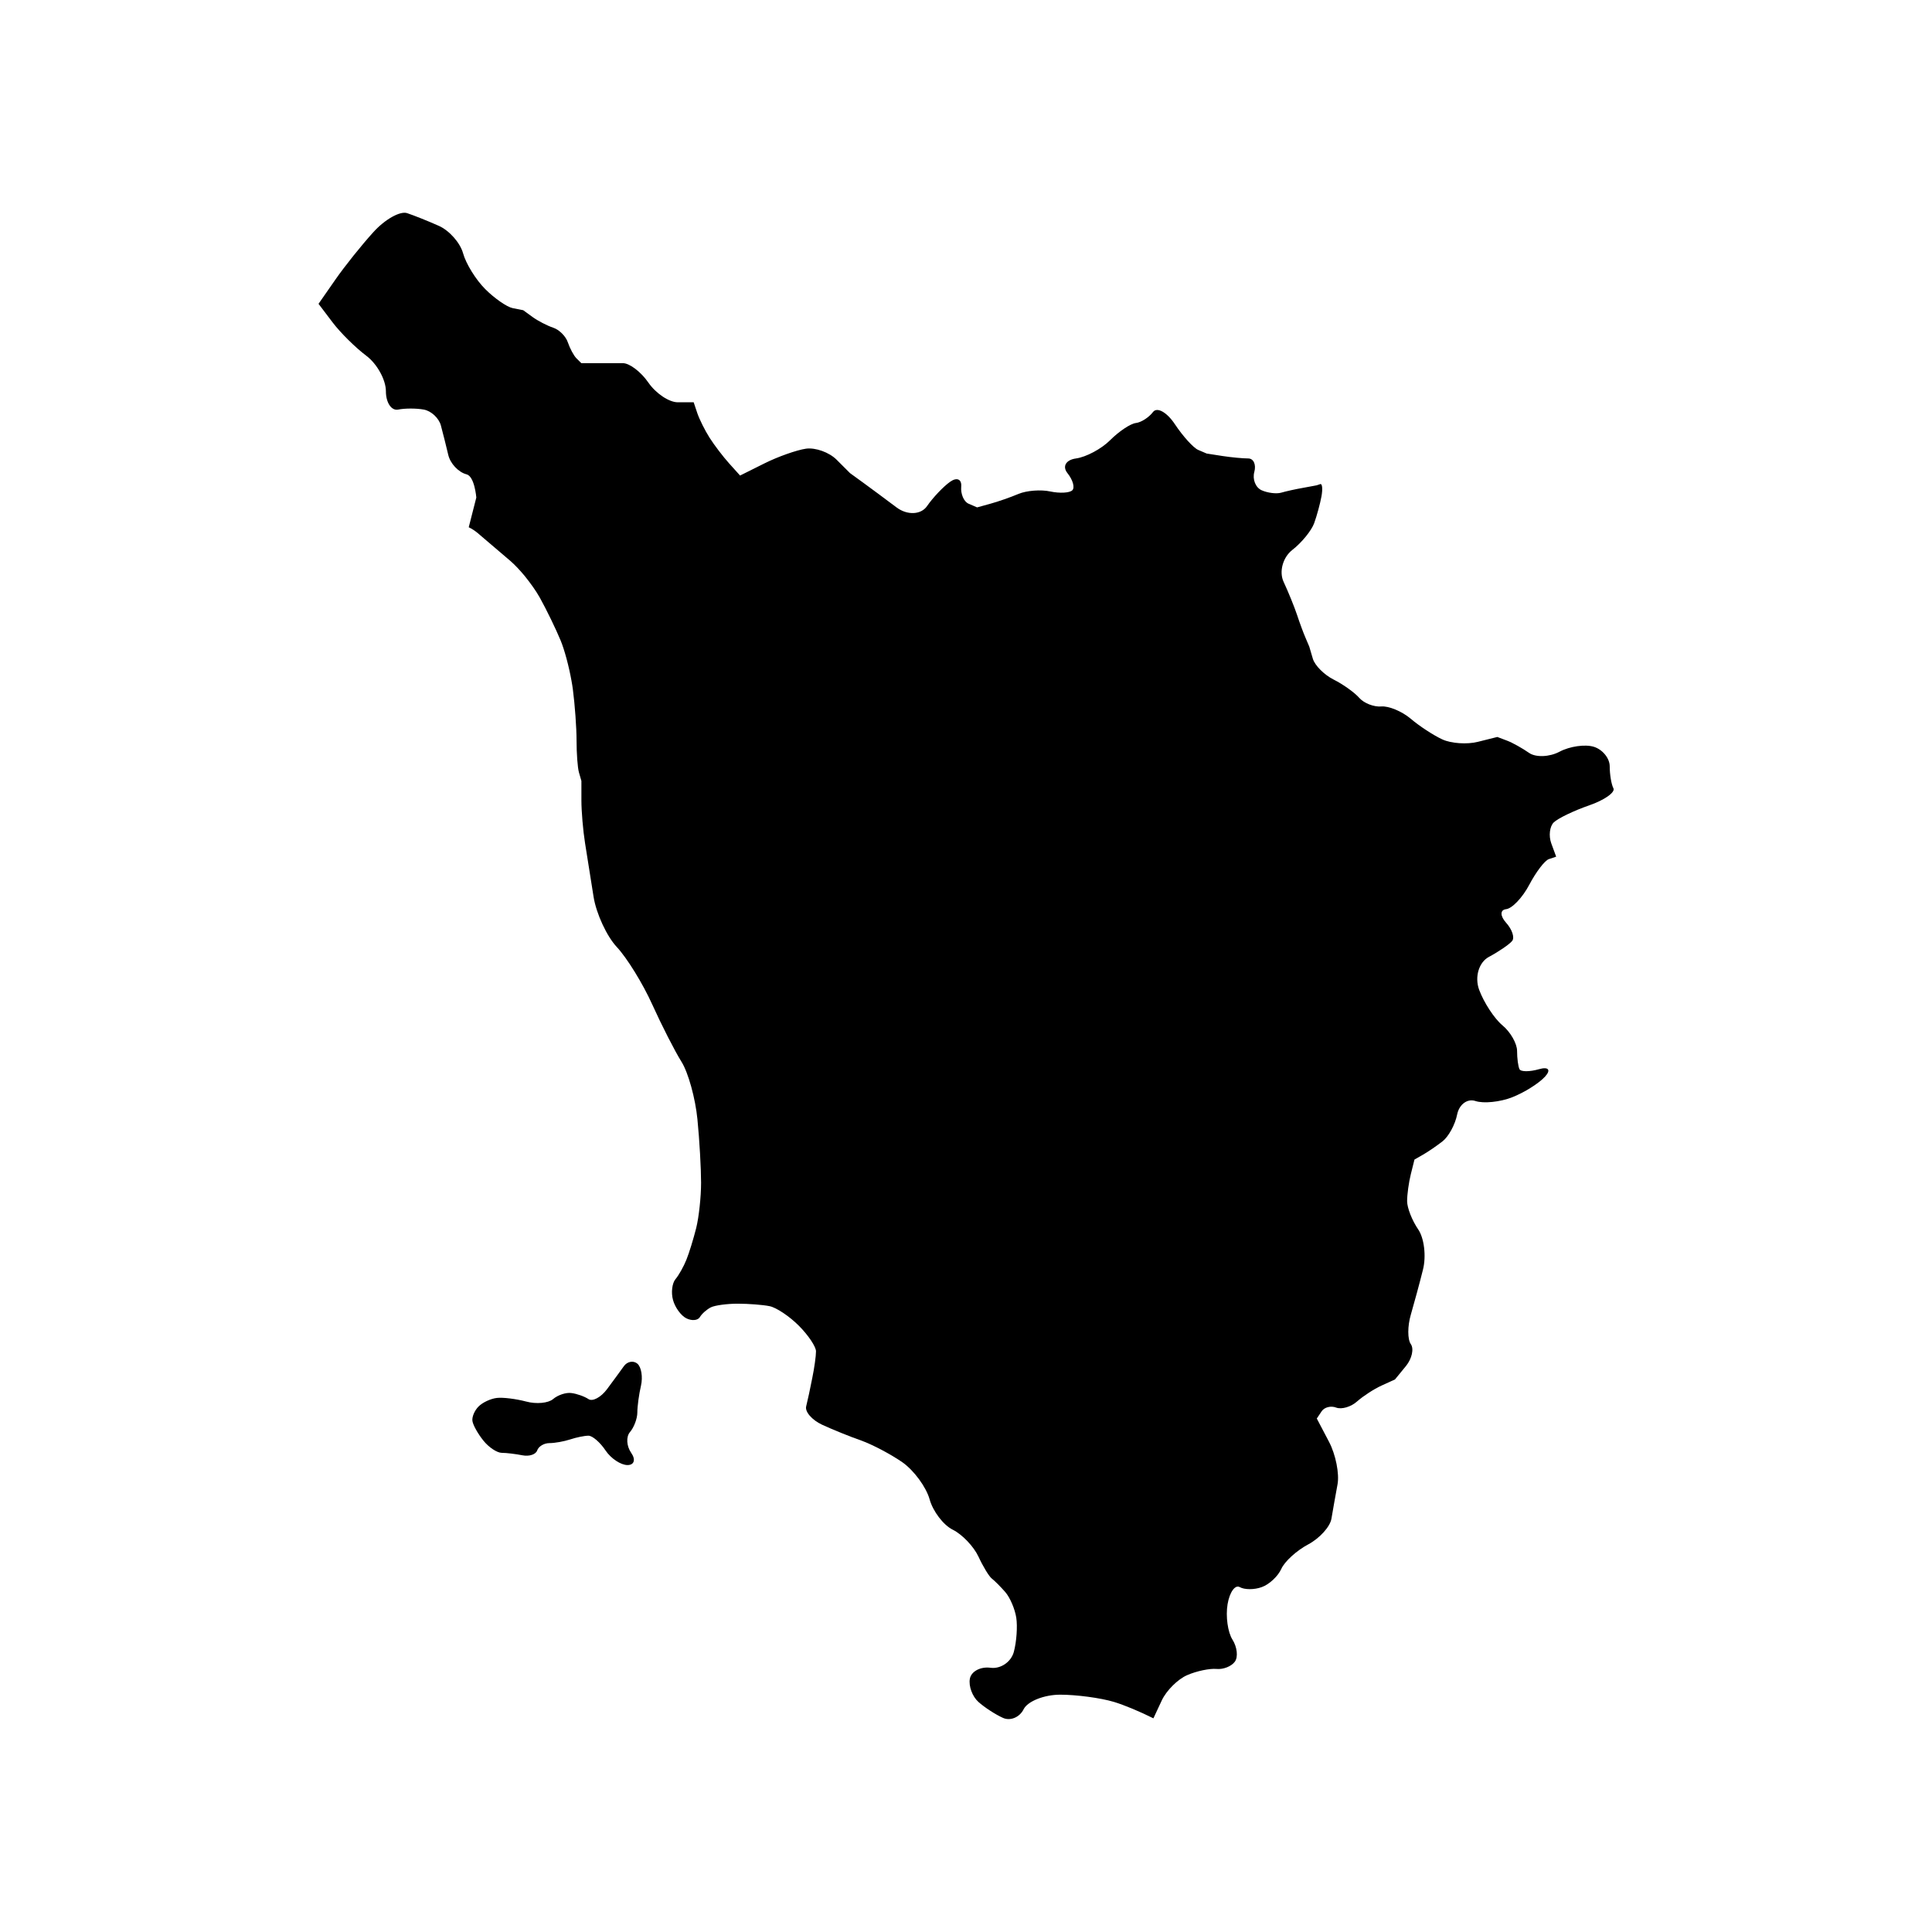 <?xml version="1.0" encoding="UTF-8"?>
<!-- Uploaded to: ICON Repo, www.svgrepo.com, Generator: ICON Repo Mixer Tools -->
<svg fill="#000000" width="800px" height="800px" version="1.1" viewBox="144 144 512 512" xmlns="http://www.w3.org/2000/svg">
 <g>
  <path d="m571.57 352.9c-0.551-1.047-0.98-3.688-0.98-5.82 0-2.137-1.902-4.457-4.203-5.172-2.32-0.723-6.398-0.125-9.078 1.293-2.652 1.426-6.305 1.566-8.09 0.324-1.777-1.238-4.391-2.703-5.82-3.242-1.426-0.535-2.594-0.98-2.594-0.98s-2.332 0.582-5.172 1.293c-2.852 0.723-7.082 0.43-9.395-0.645-2.312-1.062-6.113-3.535-8.414-5.508-2.32-1.949-5.82-3.394-7.769-3.223-1.961 0.164-4.574-0.848-5.836-2.273-1.246-1.426-4.297-3.606-6.789-4.852-2.484-1.246-4.973-3.727-5.508-5.508-0.523-1.785-0.953-3.234-0.953-3.234s-0.445-1.016-0.969-2.273c-0.551-1.246-1.566-3.992-2.273-6.141-0.711-2.137-2.312-6.066-3.559-8.75-1.246-2.66-0.219-6.449 2.262-8.414 2.508-1.938 5.113-5.144 5.836-7.121 0.711-1.961 1.578-5.156 1.938-7.121 0.352-1.938 0.211-3.422-0.316-3.242-0.535 0.172-0.969 0.324-0.969 0.324s-1.625 0.305-3.574 0.664c-1.961 0.34-4.586 0.922-5.82 1.285-1.258 0.363-3.582 0.074-5.191-0.645-1.598-0.723-2.473-2.902-1.922-4.867 0.523-1.949-0.211-3.559-1.633-3.559-1.414 0-4.469-0.293-6.789-0.645-2.312-0.352-4.211-0.656-4.211-0.656s-1.027-0.418-2.262-0.969c-1.246-0.535-4.019-3.582-6.152-6.789-2.121-3.207-4.746-4.668-5.82-3.234-1.074 1.414-3.102 2.731-4.527 2.902-1.438 0.172-4.481 2.207-6.816 4.543-2.301 2.312-6.383 4.481-9.043 4.848-2.672 0.363-3.699 2.102-2.273 3.887 1.426 1.785 2.008 3.82 1.293 4.543-0.711 0.711-3.336 0.848-5.82 0.324-2.5-0.551-6.277-0.258-8.414 0.629-2.148 0.91-5.496 2.07-7.457 2.606-1.949 0.523-3.547 0.98-3.547 0.98s-1.016-0.457-2.262-0.98c-1.258-0.535-2.121-2.594-1.949-4.527 0.172-1.969-1.148-2.547-2.918-1.293-1.777 1.246-4.547 4.156-6.152 6.477-1.598 2.301-5.238 2.453-8.074 0.324-2.859-2.148-6.789-5.066-8.75-6.492-1.969-1.426-3.574-2.594-3.574-2.594s-1.598-1.598-3.559-3.559c-1.961-1.961-5.59-3.254-8.09-2.918-2.5 0.363-7.445 2.113-11.02 3.898-3.547 1.777-6.465 3.223-6.465 3.223s-1.305-1.445-2.902-3.223c-1.609-1.785-3.945-4.848-5.191-6.816-1.238-1.949-2.684-4.867-3.234-6.477-0.535-1.598-0.969-2.898-0.969-2.898h-4.211c-2.32 0-5.801-2.348-7.769-5.184-1.961-2.859-5.004-5.184-6.781-5.184h-11.012s-0.582-0.582-1.305-1.293c-0.711-0.723-1.719-2.606-2.262-4.203-0.523-1.609-2.273-3.363-3.871-3.898-1.609-0.535-4.062-1.809-5.449-2.812-1.387-1.016-2.519-1.828-2.519-1.828s-1.258-0.23-2.797-0.551c-1.551-0.316-4.82-2.594-7.273-5.051-2.461-2.453-5.113-6.723-5.867-9.5-0.77-2.766-3.652-6.031-6.43-7.258-2.766-1.238-6.535-2.746-8.395-3.363-1.844-0.617-5.867 1.633-8.938 5.031-3.082 3.383-7.617 9.043-10.07 12.582-2.453 3.539-4.469 6.418-4.469 6.418s1.691 2.227 3.746 4.945c2.07 2.731 6.078 6.695 8.938 8.836 2.836 2.137 5.172 6.359 5.172 9.395s1.473 5.203 3.242 4.852c1.785-0.363 4.848-0.363 6.801 0 1.961 0.352 3.992 2.242 4.527 4.203 0.523 1.969 1.414 5.465 1.949 7.769 0.523 2.32 2.719 4.648 4.848 5.184 2.148 0.535 2.594 6.152 2.594 6.152l-2.008 7.875c0.828 0.398 1.625 0.922 2.332 1.504 2.32 1.961 6.246 5.309 8.73 7.445 1.133 0.98 2.5 2.426 3.805 4.004 1.531 1.902 3.012 3.977 3.973 5.707 1.785 3.207 4.258 8.309 5.508 11.332 1.039 2.508 2.215 6.922 2.883 10.68 0.152 0.797 0.266 1.566 0.363 2.273 0.535 4.098 0.98 10.195 0.98 13.598 0 3.383 0.277 7.18 0.629 8.414 0.363 1.258 0.656 2.273 0.656 2.273v5.184c0 2.844 0.43 7.938 0.969 11.316 0.535 3.383 1.551 9.793 2.262 14.246 0.723 4.449 3.488 10.422 6.152 13.266 2.672 2.859 6.894 9.688 9.383 15.215 2.5 5.523 5.988 12.371 7.769 15.215 1.785 2.836 3.672 9.699 4.211 15.207 0.551 5.523 0.969 13.094 0.969 16.84 0 3.734-0.582 9.129-1.293 11.988-0.711 2.836-1.875 6.629-2.594 8.398-0.711 1.777-2.008 4.117-2.918 5.184-0.875 1.074-1.18 3.547-0.629 5.508 0.523 1.949 2.121 4.156 3.547 4.852 1.438 0.711 3.035 0.562 3.559-0.324 0.535-0.902 1.844-2.055 2.918-2.594 1.074-0.535 4.281-0.969 7.133-0.969 2.836 0 6.629 0.293 8.426 0.656 1.777 0.352 5.266 2.672 7.762 5.184 2.484 2.484 4.543 5.555 4.543 6.781 0 1.258-0.445 4.457-0.996 7.121-0.512 2.684-1.258 6.047-1.609 7.473-0.363 1.414 1.531 3.606 4.203 4.852 2.672 1.238 7.34 3.141 10.363 4.191 3.035 1.086 7.969 3.699 11.004 5.82 3.023 2.148 6.231 6.535 7.133 9.734 0.875 3.188 3.641 6.848 6.152 8.09 2.5 1.246 5.543 4.434 6.801 7.121 1.238 2.684 2.836 5.297 3.559 5.836 0.703 0.535 2.301 2.137 3.547 3.559 1.238 1.426 2.566 4.481 2.918 6.816 0.352 2.289 0.074 6.371-0.645 9.031-0.711 2.672-3.481 4.574-6.16 4.223-2.66-0.371-5.137 0.949-5.496 2.902-0.363 1.961 0.664 4.715 2.273 6.152 1.586 1.426 4.5 3.328 6.477 4.211 1.949 0.902 4.434-0.125 5.496-2.273 1.062-2.121 5.43-3.863 9.699-3.863 4.281 0 10.688 0.848 14.262 1.922 2.652 0.801 6.816 2.531 10.434 4.344 0 0 1.016-2.148 2.227-4.762 1.227-2.613 4.262-5.637 6.742-6.691 2.5-1.094 6.012-1.809 7.769-1.633 1.785 0.172 3.965-0.691 4.852-1.938 0.902-1.246 0.598-3.871-0.629-5.82-1.258-1.961-1.844-6.188-1.305-9.406 0.535-3.188 1.996-5.219 3.223-4.527 1.258 0.723 3.887 0.723 5.836 0 1.969-0.691 4.309-2.871 5.191-4.848 0.887-1.969 4.086-4.867 7.133-6.477 3.012-1.609 5.789-4.668 6.141-6.801 0.363-2.137 1.074-6.207 1.609-9.07 0.535-2.836-0.477-7.938-2.254-11.316-1.785-3.406-3.234-6.16-3.234-6.16s0.582-0.875 1.285-1.922c0.711-1.074 2.453-1.531 3.871-0.969 1.438 0.523 3.918-0.199 5.523-1.645 1.598-1.414 4.5-3.301 6.465-4.191 1.949-0.887 3.574-1.633 3.574-1.633s1.305-1.586 2.902-3.547c1.598-1.961 2.168-4.574 1.293-5.82-0.887-1.246-0.887-4.746 0-7.785 0.875-3.023 2.348-8.414 3.223-11.953 0.902-3.582 0.316-8.379-1.285-10.688-1.598-2.332-2.918-5.684-2.918-7.457 0-1.777 0.445-4.984 0.98-7.133 0.523-2.137 0.969-3.887 0.969-3.887s1.027-0.57 2.254-1.293c1.258-0.703 3.594-2.301 5.191-3.547 1.598-1.246 3.348-4.449 3.871-7.133 0.551-2.672 2.719-4.269 4.867-3.535 2.121 0.703 6.512 0.258 9.699-0.996 3.195-1.246 7.133-3.711 8.75-5.508 1.598-1.762 0.863-2.66-1.625-1.938-2.484 0.711-4.82 0.711-5.172 0-0.363-0.723-0.645-2.898-0.645-4.852 0-1.938-1.75-5.019-3.898-6.789-2.137-1.785-4.894-6.012-6.152-9.395-1.246-3.394-0.078-7.32 2.594-8.73 2.672-1.434 5.438-3.336 6.141-4.211 0.734-0.887 0-3.082-1.609-4.852-1.598-1.785-1.598-3.394 0-3.574 1.609-0.164 4.375-3.09 6.152-6.465 1.785-3.394 4.109-6.445 5.191-6.801 1.062-0.363 1.938-0.656 1.938-0.656s-0.582-1.598-1.305-3.559c-0.703-1.961-0.418-4.434 0.656-5.508 1.062-1.047 5.285-3.102 9.406-4.527 4.031-1.395 6.949-3.449 6.422-4.523"/>
  <path d="m309.34 506.04c-0.887 1.246-2.918 4.023-4.516 6.16-1.609 2.137-3.805 3.289-4.867 2.578-1.062-0.711-3.117-1.438-4.543-1.609-1.426-0.199-3.606 0.535-4.852 1.609-1.246 1.062-4.434 1.379-7.121 0.645-2.672-0.703-6.16-1.148-7.762-0.953-1.609 0.172-3.805 1.195-4.852 2.262-1.074 1.062-1.809 2.812-1.625 3.871 0.172 1.086 1.473 3.406 2.902 5.172 1.426 1.785 3.621 3.242 4.867 3.242 1.238 0 3.711 0.305 5.496 0.656s3.527-0.23 3.887-1.285c0.363-1.074 1.809-1.949 3.242-1.949 1.426 0 3.887-0.445 5.484-0.969 1.609-0.535 3.805-0.996 4.867-0.996s3.102 1.777 4.527 3.91c1.426 2.137 4.051 3.871 5.82 3.871 1.785 0 2.227-1.457 0.98-3.234-1.246-1.785-1.398-4.269-0.324-5.508 1.062-1.238 1.949-3.582 1.949-5.184 0-1.598 0.43-4.82 0.969-7.121 0.523-2.312 0.094-4.938-0.969-5.836-1.062-0.871-2.66-0.578-3.562 0.668"/>
 </g>
</svg>